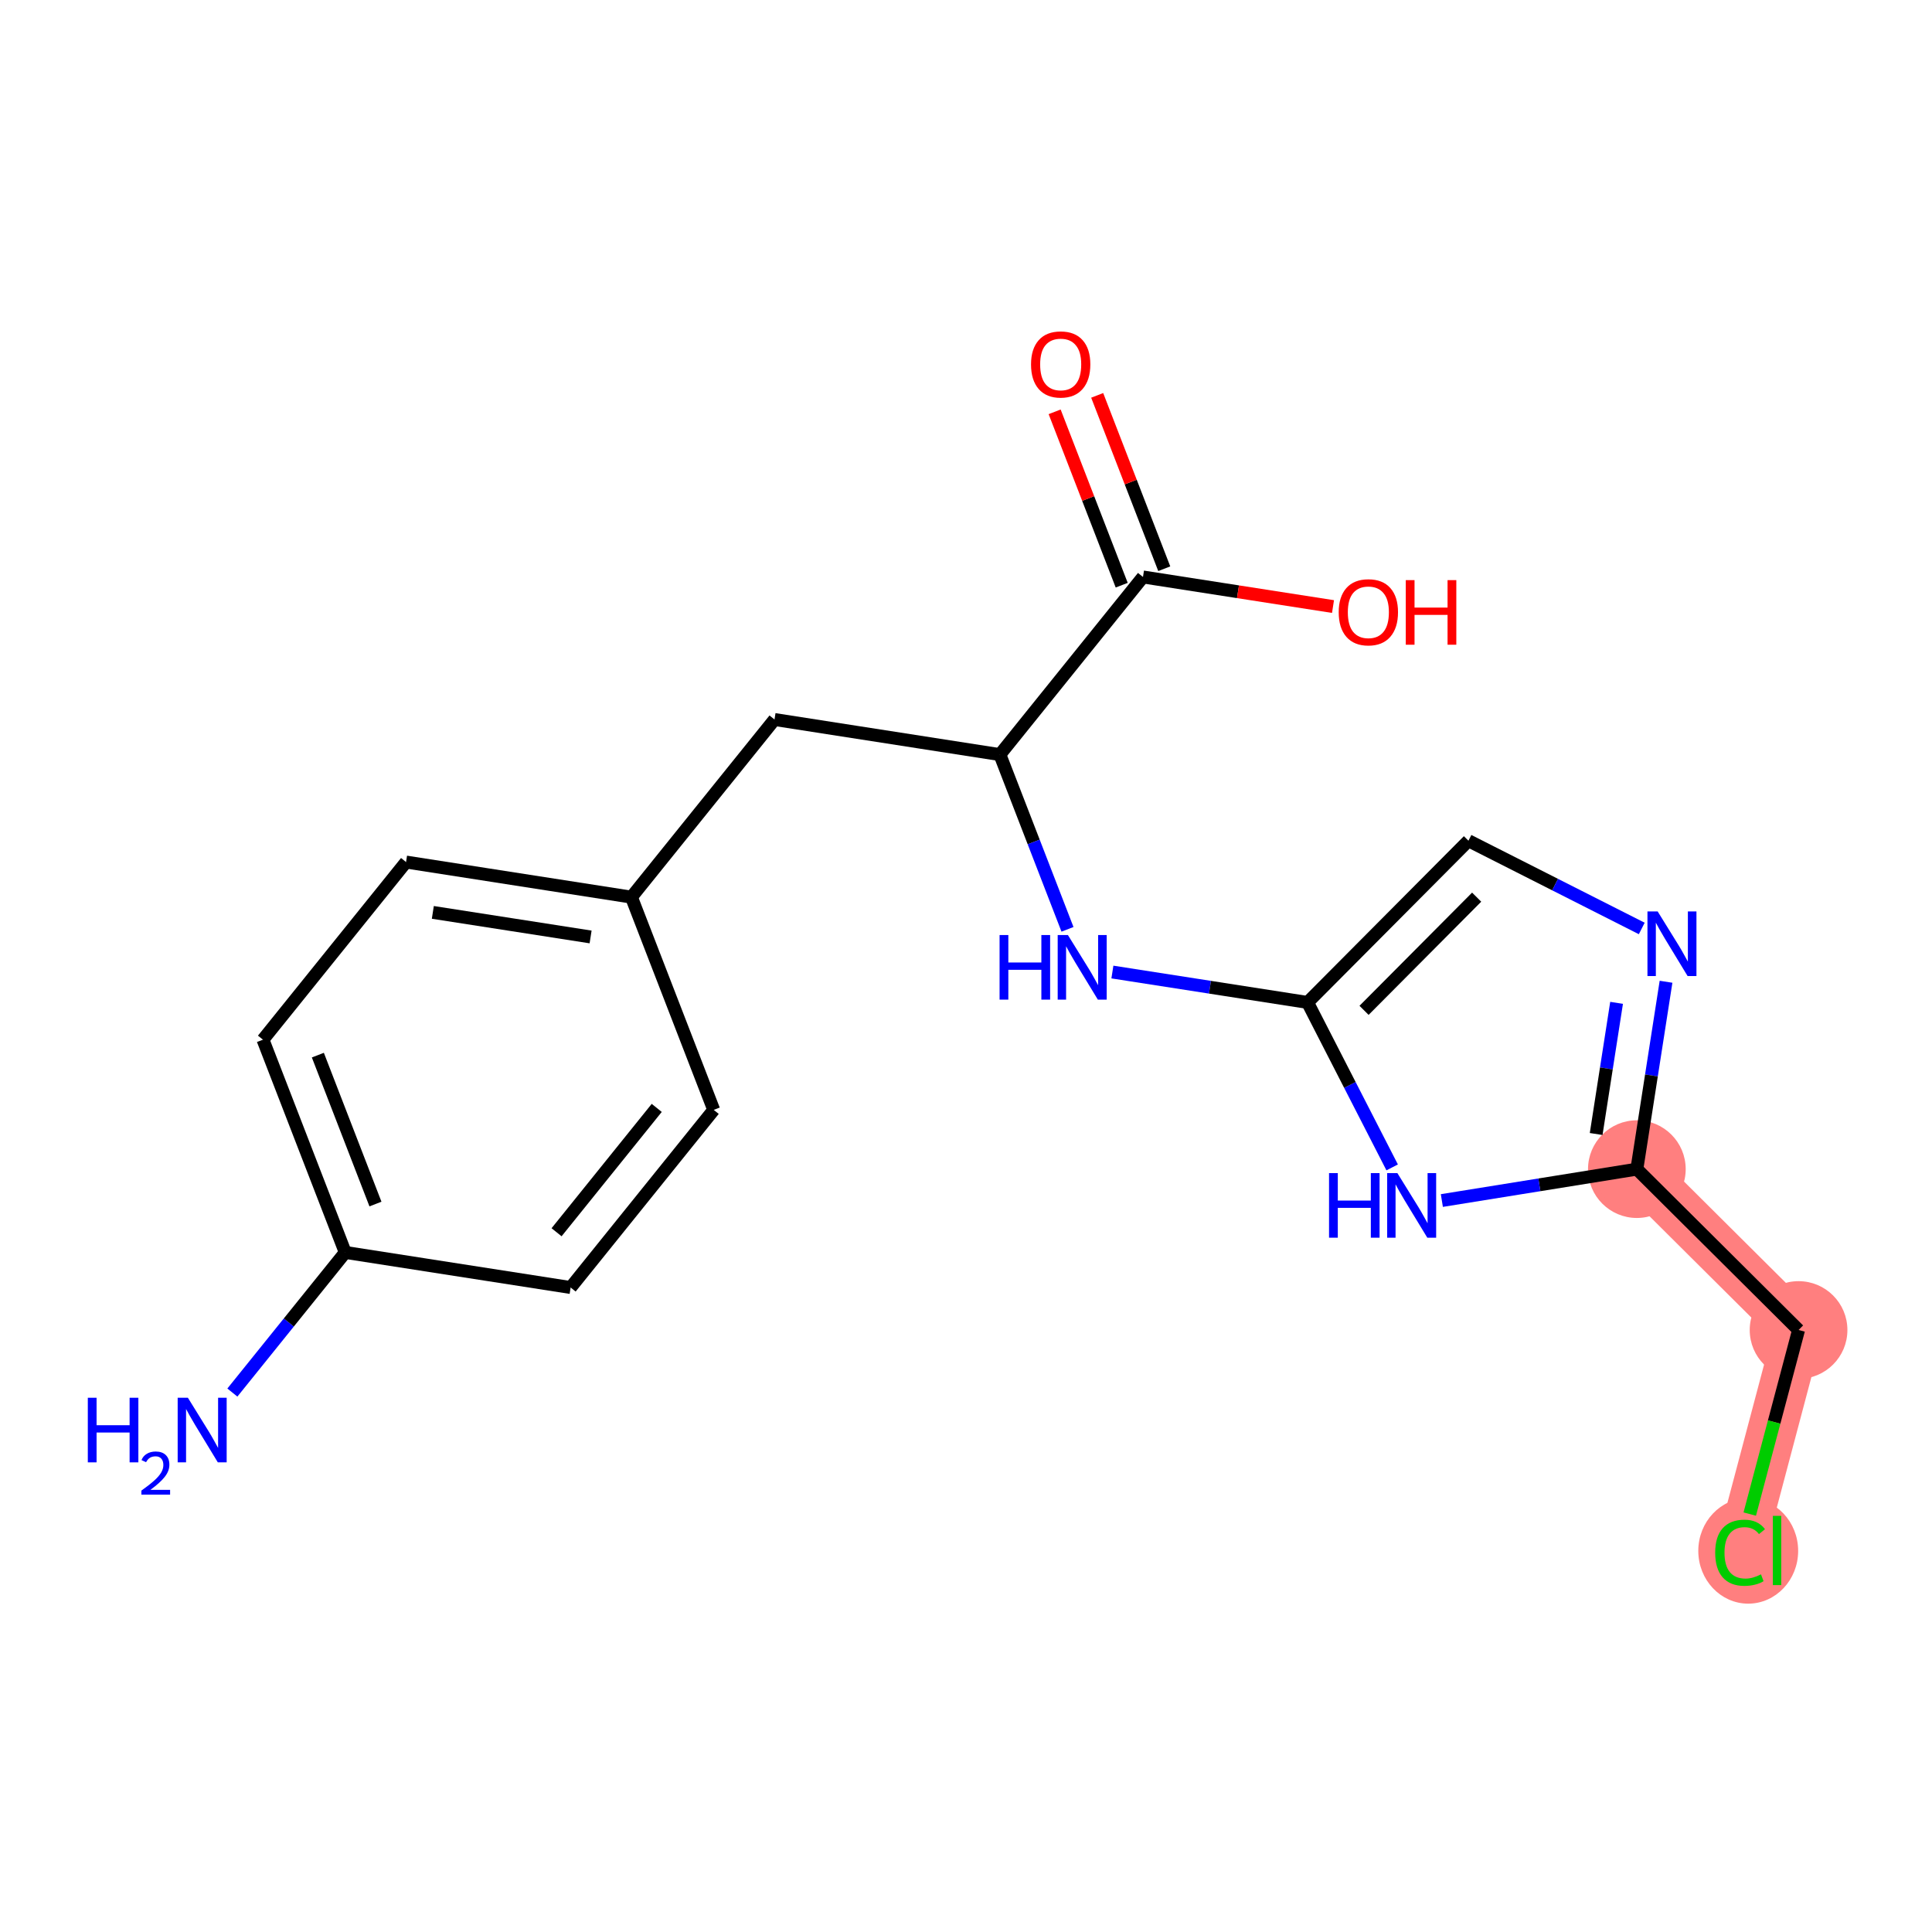 <?xml version='1.0' encoding='iso-8859-1'?>
<svg version='1.1' baseProfile='full'
              xmlns='http://www.w3.org/2000/svg'
                      xmlns:rdkit='http://www.rdkit.org/xml'
                      xmlns:xlink='http://www.w3.org/1999/xlink'
                  xml:space='preserve'
width='300px' height='300px' viewBox='0 0 300 300'>
<!-- END OF HEADER -->
<rect style='opacity:1.0;fill:#FFFFFF;stroke:none' width='300' height='300' x='0' y='0'> </rect>
<rect style='opacity:1.0;fill:#FFFFFF;stroke:none' width='300' height='300' x='0' y='0'> </rect>
<path d='M 254.17,181.542 L 279.28,206.522' style='fill:none;fill-rule:evenodd;stroke:#FF7F7F;stroke-width:7.6px;stroke-linecap:butt;stroke-linejoin:miter;stroke-opacity:1' />
<path d='M 279.28,206.522 L 270.202,240.758' style='fill:none;fill-rule:evenodd;stroke:#FF7F7F;stroke-width:7.6px;stroke-linecap:butt;stroke-linejoin:miter;stroke-opacity:1' />
<ellipse cx='254.17' cy='181.542' rx='7.084' ry='7.084'  style='fill:#FF7F7F;fill-rule:evenodd;stroke:#FF7F7F;stroke-width:1.0px;stroke-linecap:butt;stroke-linejoin:miter;stroke-opacity:1' />
<ellipse cx='279.28' cy='206.522' rx='7.084' ry='7.084'  style='fill:#FF7F7F;fill-rule:evenodd;stroke:#FF7F7F;stroke-width:1.0px;stroke-linecap:butt;stroke-linejoin:miter;stroke-opacity:1' />
<ellipse cx='271.463' cy='240.821' rx='7.253' ry='7.694'  style='fill:#FF7F7F;fill-rule:evenodd;stroke:#FF7F7F;stroke-width:1.0px;stroke-linecap:butt;stroke-linejoin:miter;stroke-opacity:1' />
<path class='bond-0 atom-0 atom-1' d='M 36.082,216.236 L 44.847,205.355' style='fill:none;fill-rule:evenodd;stroke:#0000FF;stroke-width:2.0px;stroke-linecap:butt;stroke-linejoin:miter;stroke-opacity:1' />
<path class='bond-0 atom-0 atom-1' d='M 44.847,205.355 L 53.611,194.475' style='fill:none;fill-rule:evenodd;stroke:#000000;stroke-width:2.0px;stroke-linecap:butt;stroke-linejoin:miter;stroke-opacity:1' />
<path class='bond-1 atom-1 atom-2' d='M 53.611,194.475 L 40.832,161.441' style='fill:none;fill-rule:evenodd;stroke:#000000;stroke-width:2.0px;stroke-linecap:butt;stroke-linejoin:miter;stroke-opacity:1' />
<path class='bond-1 atom-1 atom-2' d='M 58.301,186.964 L 49.356,163.84' style='fill:none;fill-rule:evenodd;stroke:#000000;stroke-width:2.0px;stroke-linecap:butt;stroke-linejoin:miter;stroke-opacity:1' />
<path class='bond-19 atom-19 atom-1' d='M 88.608,199.924 L 53.611,194.475' style='fill:none;fill-rule:evenodd;stroke:#000000;stroke-width:2.0px;stroke-linecap:butt;stroke-linejoin:miter;stroke-opacity:1' />
<path class='bond-2 atom-2 atom-3' d='M 40.832,161.441 L 63.051,133.858' style='fill:none;fill-rule:evenodd;stroke:#000000;stroke-width:2.0px;stroke-linecap:butt;stroke-linejoin:miter;stroke-opacity:1' />
<path class='bond-3 atom-3 atom-4' d='M 63.051,133.858 L 98.048,139.307' style='fill:none;fill-rule:evenodd;stroke:#000000;stroke-width:2.0px;stroke-linecap:butt;stroke-linejoin:miter;stroke-opacity:1' />
<path class='bond-3 atom-3 atom-4' d='M 67.21,141.675 L 91.708,145.489' style='fill:none;fill-rule:evenodd;stroke:#000000;stroke-width:2.0px;stroke-linecap:butt;stroke-linejoin:miter;stroke-opacity:1' />
<path class='bond-4 atom-4 atom-5' d='M 98.048,139.307 L 120.266,111.724' style='fill:none;fill-rule:evenodd;stroke:#000000;stroke-width:2.0px;stroke-linecap:butt;stroke-linejoin:miter;stroke-opacity:1' />
<path class='bond-17 atom-4 atom-18' d='M 98.048,139.307 L 110.827,172.341' style='fill:none;fill-rule:evenodd;stroke:#000000;stroke-width:2.0px;stroke-linecap:butt;stroke-linejoin:miter;stroke-opacity:1' />
<path class='bond-5 atom-5 atom-6' d='M 120.266,111.724 L 155.263,117.174' style='fill:none;fill-rule:evenodd;stroke:#000000;stroke-width:2.0px;stroke-linecap:butt;stroke-linejoin:miter;stroke-opacity:1' />
<path class='bond-6 atom-6 atom-7' d='M 155.263,117.174 L 160.511,130.74' style='fill:none;fill-rule:evenodd;stroke:#000000;stroke-width:2.0px;stroke-linecap:butt;stroke-linejoin:miter;stroke-opacity:1' />
<path class='bond-6 atom-6 atom-7' d='M 160.511,130.74 L 165.76,144.306' style='fill:none;fill-rule:evenodd;stroke:#0000FF;stroke-width:2.0px;stroke-linecap:butt;stroke-linejoin:miter;stroke-opacity:1' />
<path class='bond-14 atom-6 atom-15' d='M 155.263,117.174 L 177.482,89.59' style='fill:none;fill-rule:evenodd;stroke:#000000;stroke-width:2.0px;stroke-linecap:butt;stroke-linejoin:miter;stroke-opacity:1' />
<path class='bond-7 atom-7 atom-8' d='M 172.732,150.937 L 187.886,153.297' style='fill:none;fill-rule:evenodd;stroke:#0000FF;stroke-width:2.0px;stroke-linecap:butt;stroke-linejoin:miter;stroke-opacity:1' />
<path class='bond-7 atom-7 atom-8' d='M 187.886,153.297 L 203.04,155.657' style='fill:none;fill-rule:evenodd;stroke:#000000;stroke-width:2.0px;stroke-linecap:butt;stroke-linejoin:miter;stroke-opacity:1' />
<path class='bond-8 atom-8 atom-9' d='M 203.04,155.657 L 228.019,130.547' style='fill:none;fill-rule:evenodd;stroke:#000000;stroke-width:2.0px;stroke-linecap:butt;stroke-linejoin:miter;stroke-opacity:1' />
<path class='bond-8 atom-8 atom-9' d='M 211.809,156.886 L 229.294,139.309' style='fill:none;fill-rule:evenodd;stroke:#000000;stroke-width:2.0px;stroke-linecap:butt;stroke-linejoin:miter;stroke-opacity:1' />
<path class='bond-20 atom-14 atom-8' d='M 216.175,181.273 L 209.607,168.465' style='fill:none;fill-rule:evenodd;stroke:#0000FF;stroke-width:2.0px;stroke-linecap:butt;stroke-linejoin:miter;stroke-opacity:1' />
<path class='bond-20 atom-14 atom-8' d='M 209.607,168.465 L 203.04,155.657' style='fill:none;fill-rule:evenodd;stroke:#000000;stroke-width:2.0px;stroke-linecap:butt;stroke-linejoin:miter;stroke-opacity:1' />
<path class='bond-9 atom-9 atom-10' d='M 228.019,130.547 L 241.475,137.359' style='fill:none;fill-rule:evenodd;stroke:#000000;stroke-width:2.0px;stroke-linecap:butt;stroke-linejoin:miter;stroke-opacity:1' />
<path class='bond-9 atom-9 atom-10' d='M 241.475,137.359 L 254.93,144.171' style='fill:none;fill-rule:evenodd;stroke:#0000FF;stroke-width:2.0px;stroke-linecap:butt;stroke-linejoin:miter;stroke-opacity:1' />
<path class='bond-10 atom-10 atom-11' d='M 258.701,152.446 L 256.435,166.994' style='fill:none;fill-rule:evenodd;stroke:#0000FF;stroke-width:2.0px;stroke-linecap:butt;stroke-linejoin:miter;stroke-opacity:1' />
<path class='bond-10 atom-10 atom-11' d='M 256.435,166.994 L 254.17,181.542' style='fill:none;fill-rule:evenodd;stroke:#000000;stroke-width:2.0px;stroke-linecap:butt;stroke-linejoin:miter;stroke-opacity:1' />
<path class='bond-10 atom-10 atom-11' d='M 251.022,155.72 L 249.436,165.904' style='fill:none;fill-rule:evenodd;stroke:#0000FF;stroke-width:2.0px;stroke-linecap:butt;stroke-linejoin:miter;stroke-opacity:1' />
<path class='bond-10 atom-10 atom-11' d='M 249.436,165.904 L 247.85,176.088' style='fill:none;fill-rule:evenodd;stroke:#000000;stroke-width:2.0px;stroke-linecap:butt;stroke-linejoin:miter;stroke-opacity:1' />
<path class='bond-11 atom-11 atom-12' d='M 254.17,181.542 L 279.28,206.522' style='fill:none;fill-rule:evenodd;stroke:#000000;stroke-width:2.0px;stroke-linecap:butt;stroke-linejoin:miter;stroke-opacity:1' />
<path class='bond-13 atom-11 atom-14' d='M 254.17,181.542 L 239.03,183.98' style='fill:none;fill-rule:evenodd;stroke:#000000;stroke-width:2.0px;stroke-linecap:butt;stroke-linejoin:miter;stroke-opacity:1' />
<path class='bond-13 atom-11 atom-14' d='M 239.03,183.98 L 223.891,186.418' style='fill:none;fill-rule:evenodd;stroke:#0000FF;stroke-width:2.0px;stroke-linecap:butt;stroke-linejoin:miter;stroke-opacity:1' />
<path class='bond-12 atom-12 atom-13' d='M 279.28,206.522 L 275.49,220.813' style='fill:none;fill-rule:evenodd;stroke:#000000;stroke-width:2.0px;stroke-linecap:butt;stroke-linejoin:miter;stroke-opacity:1' />
<path class='bond-12 atom-12 atom-13' d='M 275.49,220.813 L 271.701,235.105' style='fill:none;fill-rule:evenodd;stroke:#00CC00;stroke-width:2.0px;stroke-linecap:butt;stroke-linejoin:miter;stroke-opacity:1' />
<path class='bond-15 atom-15 atom-16' d='M 180.785,88.312 L 175.578,74.852' style='fill:none;fill-rule:evenodd;stroke:#000000;stroke-width:2.0px;stroke-linecap:butt;stroke-linejoin:miter;stroke-opacity:1' />
<path class='bond-15 atom-15 atom-16' d='M 175.578,74.852 L 170.371,61.392' style='fill:none;fill-rule:evenodd;stroke:#FF0000;stroke-width:2.0px;stroke-linecap:butt;stroke-linejoin:miter;stroke-opacity:1' />
<path class='bond-15 atom-15 atom-16' d='M 174.178,90.868 L 168.971,77.408' style='fill:none;fill-rule:evenodd;stroke:#000000;stroke-width:2.0px;stroke-linecap:butt;stroke-linejoin:miter;stroke-opacity:1' />
<path class='bond-15 atom-15 atom-16' d='M 168.971,77.408 L 163.764,63.948' style='fill:none;fill-rule:evenodd;stroke:#FF0000;stroke-width:2.0px;stroke-linecap:butt;stroke-linejoin:miter;stroke-opacity:1' />
<path class='bond-16 atom-15 atom-17' d='M 177.482,89.59 L 192.235,91.888' style='fill:none;fill-rule:evenodd;stroke:#000000;stroke-width:2.0px;stroke-linecap:butt;stroke-linejoin:miter;stroke-opacity:1' />
<path class='bond-16 atom-15 atom-17' d='M 192.235,91.888 L 206.989,94.185' style='fill:none;fill-rule:evenodd;stroke:#FF0000;stroke-width:2.0px;stroke-linecap:butt;stroke-linejoin:miter;stroke-opacity:1' />
<path class='bond-18 atom-18 atom-19' d='M 110.827,172.341 L 88.608,199.924' style='fill:none;fill-rule:evenodd;stroke:#000000;stroke-width:2.0px;stroke-linecap:butt;stroke-linejoin:miter;stroke-opacity:1' />
<path class='bond-18 atom-18 atom-19' d='M 101.977,172.035 L 86.424,191.343' style='fill:none;fill-rule:evenodd;stroke:#000000;stroke-width:2.0px;stroke-linecap:butt;stroke-linejoin:miter;stroke-opacity:1' />
<path  class='atom-0' d='M 13.636 217.043
L 14.996 217.043
L 14.996 221.307
L 20.125 221.307
L 20.125 217.043
L 21.485 217.043
L 21.485 227.074
L 20.125 227.074
L 20.125 222.441
L 14.996 222.441
L 14.996 227.074
L 13.636 227.074
L 13.636 217.043
' fill='#0000FF'/>
<path  class='atom-0' d='M 21.971 226.722
Q 22.215 226.095, 22.794 225.749
Q 23.374 225.394, 24.178 225.394
Q 25.179 225.394, 25.74 225.936
Q 26.301 226.478, 26.301 227.442
Q 26.301 228.423, 25.571 229.34
Q 24.851 230.256, 23.355 231.341
L 26.413 231.341
L 26.413 232.089
L 21.953 232.089
L 21.953 231.462
Q 23.187 230.583, 23.916 229.929
Q 24.655 229.274, 25.01 228.685
Q 25.366 228.096, 25.366 227.488
Q 25.366 226.852, 25.048 226.497
Q 24.73 226.142, 24.178 226.142
Q 23.645 226.142, 23.29 226.357
Q 22.935 226.572, 22.682 227.049
L 21.971 226.722
' fill='#0000FF'/>
<path  class='atom-0' d='M 29.176 217.043
L 32.463 222.356
Q 32.788 222.88, 33.313 223.829
Q 33.837 224.778, 33.865 224.835
L 33.865 217.043
L 35.197 217.043
L 35.197 227.074
L 33.823 227.074
L 30.295 221.265
Q 29.884 220.585, 29.445 219.806
Q 29.02 219.026, 28.892 218.785
L 28.892 227.074
L 27.589 227.074
L 27.589 217.043
L 29.176 217.043
' fill='#0000FF'/>
<path  class='atom-7' d='M 155.214 145.192
L 156.574 145.192
L 156.574 149.456
L 161.702 149.456
L 161.702 145.192
L 163.062 145.192
L 163.062 155.222
L 161.702 155.222
L 161.702 150.59
L 156.574 150.59
L 156.574 155.222
L 155.214 155.222
L 155.214 145.192
' fill='#0000FF'/>
<path  class='atom-7' d='M 165.825 145.192
L 169.112 150.505
Q 169.438 151.029, 169.962 151.978
Q 170.486 152.927, 170.515 152.984
L 170.515 145.192
L 171.846 145.192
L 171.846 155.222
L 170.472 155.222
L 166.944 149.414
Q 166.533 148.734, 166.094 147.954
Q 165.669 147.175, 165.542 146.934
L 165.542 155.222
L 164.238 155.222
L 164.238 145.192
L 165.825 145.192
' fill='#0000FF'/>
<path  class='atom-10' d='M 257.402 141.529
L 260.689 146.842
Q 261.015 147.366, 261.539 148.316
Q 262.064 149.265, 262.092 149.322
L 262.092 141.529
L 263.424 141.529
L 263.424 151.56
L 262.049 151.56
L 258.522 145.751
Q 258.111 145.071, 257.672 144.292
Q 257.247 143.513, 257.119 143.272
L 257.119 151.56
L 255.816 151.56
L 255.816 141.529
L 257.402 141.529
' fill='#0000FF'/>
<path  class='atom-13' d='M 266.334 241.105
Q 266.334 238.611, 267.496 237.308
Q 268.672 235.99, 270.896 235.99
Q 272.964 235.99, 274.069 237.45
L 273.134 238.215
Q 272.327 237.152, 270.896 237.152
Q 269.38 237.152, 268.572 238.172
Q 267.779 239.178, 267.779 241.105
Q 267.779 243.088, 268.601 244.108
Q 269.437 245.128, 271.052 245.128
Q 272.157 245.128, 273.446 244.463
L 273.843 245.525
Q 273.319 245.865, 272.525 246.063
Q 271.732 246.262, 270.853 246.262
Q 268.672 246.262, 267.496 244.93
Q 266.334 243.598, 266.334 241.105
' fill='#00CC00'/>
<path  class='atom-13' d='M 275.288 235.381
L 276.591 235.381
L 276.591 246.134
L 275.288 246.134
L 275.288 235.381
' fill='#00CC00'/>
<path  class='atom-14' d='M 206.373 182.158
L 207.733 182.158
L 207.733 186.423
L 212.861 186.423
L 212.861 182.158
L 214.221 182.158
L 214.221 192.189
L 212.861 192.189
L 212.861 187.556
L 207.733 187.556
L 207.733 192.189
L 206.373 192.189
L 206.373 182.158
' fill='#0000FF'/>
<path  class='atom-14' d='M 216.984 182.158
L 220.271 187.471
Q 220.597 187.995, 221.121 188.945
Q 221.645 189.894, 221.674 189.95
L 221.674 182.158
L 223.005 182.158
L 223.005 192.189
L 221.631 192.189
L 218.103 186.38
Q 217.693 185.7, 217.253 184.921
Q 216.828 184.142, 216.701 183.901
L 216.701 192.189
L 215.397 192.189
L 215.397 182.158
L 216.984 182.158
' fill='#0000FF'/>
<path  class='atom-16' d='M 160.098 56.585
Q 160.098 54.177, 161.288 52.831
Q 162.478 51.485, 164.703 51.485
Q 166.927 51.485, 168.117 52.831
Q 169.307 54.177, 169.307 56.585
Q 169.307 59.022, 168.103 60.41
Q 166.899 61.785, 164.703 61.785
Q 162.493 61.785, 161.288 60.41
Q 160.098 59.036, 160.098 56.585
M 164.703 60.651
Q 166.233 60.651, 167.055 59.631
Q 167.89 58.597, 167.89 56.585
Q 167.89 54.616, 167.055 53.624
Q 166.233 52.618, 164.703 52.618
Q 163.173 52.618, 162.337 53.61
Q 161.515 54.602, 161.515 56.585
Q 161.515 58.611, 162.337 59.631
Q 163.173 60.651, 164.703 60.651
' fill='#FF0000'/>
<path  class='atom-17' d='M 207.874 95.068
Q 207.874 92.66, 209.065 91.314
Q 210.255 89.968, 212.479 89.968
Q 214.703 89.968, 215.893 91.314
Q 217.083 92.66, 217.083 95.068
Q 217.083 97.505, 215.879 98.894
Q 214.675 100.268, 212.479 100.268
Q 210.269 100.268, 209.065 98.894
Q 207.874 97.519, 207.874 95.068
M 212.479 99.134
Q 214.009 99.134, 214.831 98.114
Q 215.667 97.08, 215.667 95.068
Q 215.667 93.099, 214.831 92.107
Q 214.009 91.101, 212.479 91.101
Q 210.949 91.101, 210.113 92.093
Q 209.291 93.085, 209.291 95.068
Q 209.291 97.094, 210.113 98.114
Q 210.949 99.134, 212.479 99.134
' fill='#FF0000'/>
<path  class='atom-17' d='M 218.288 90.081
L 219.648 90.081
L 219.648 94.346
L 224.776 94.346
L 224.776 90.081
L 226.136 90.081
L 226.136 100.112
L 224.776 100.112
L 224.776 95.479
L 219.648 95.479
L 219.648 100.112
L 218.288 100.112
L 218.288 90.081
' fill='#FF0000'/>
</svg>
